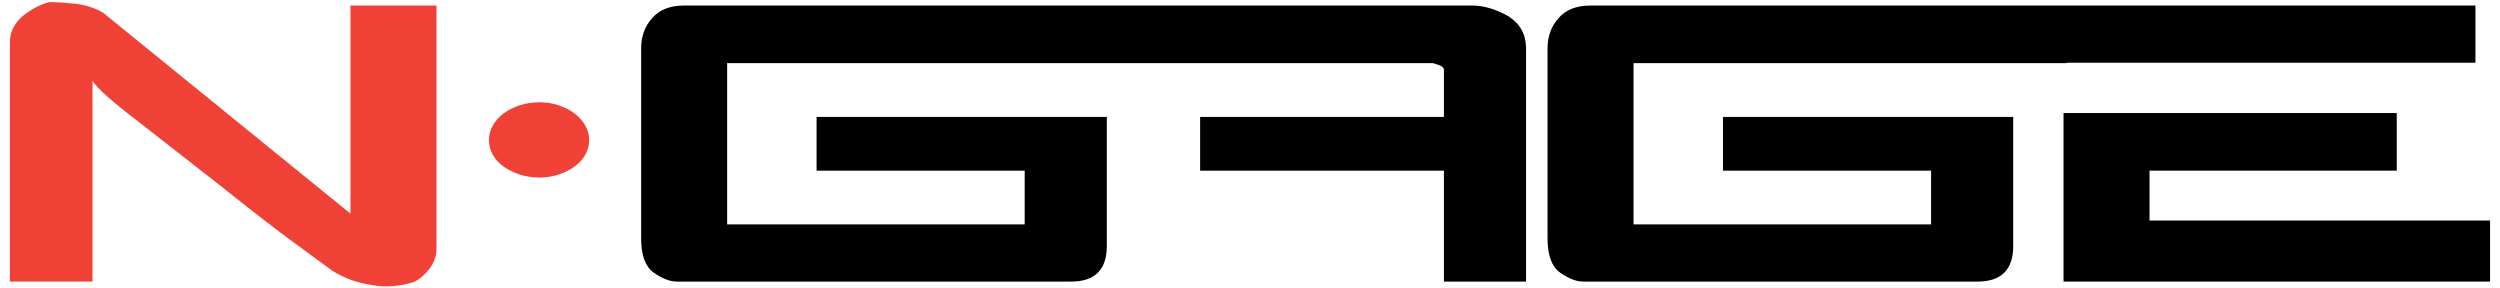 <?xml version="1.0" encoding="UTF-8" standalone="no"?>
<!-- Generator: Adobe Illustrator 16.0.0, SVG Export Plug-In . SVG Version: 6.00 Build 0)  -->

<svg
   version="1.1"
   id="Layer_1"
   x="0px"
   y="0px"
   width="416"
   height="48"
   viewBox="0 0 416 48"
   enable-background="new 0 0 440 100"
   xml:space="preserve"
   xmlns="http://www.w3.org/2000/svg"
   xmlns:svg="http://www.w3.org/2000/svg"><defs
   id="defs19" />
<g
   id="g14"
   transform="translate(-11.706,-24.728)">
	<path
   fill="#ef4136"
   d="M 70.026,60.28 V 25.65 h 14.31 v 40.568 c 0,1.145 -0.406,2.242 -1.217,3.291 -0.715,0.906 -1.502,1.6 -2.361,2.075 -2.481,0.811 -4.865,1.001 -7.155,0.572 -2.386,-0.334 -4.579,-1.12 -6.583,-2.36 -1.86,-1.384 -3.745,-2.767 -5.652,-4.15 C 59.459,64.263 57.444,62.748 55.322,61.103 53.199,59.457 50.946,57.681 48.561,55.772 43.743,52.004 39.164,48.427 34.824,45.04 30.435,41.702 27.859,39.413 27.096,38.171 V 71.585 H 13.359 V 31.661 c 0,-1.574 0.691,-2.98 2.075,-4.222 1.478,-1.191 2.98,-1.979 4.508,-2.361 0.572,0 1.228,0.024 1.968,0.071 0.739,0.048 1.562,0.12 2.468,0.215 1.764,0.239 3.267,0.74 4.508,1.502 z"
   id="path2" />
	<path
   fill="#ef4136"
   d="m 93.712,45.613 c 0.429,-0.763 1.025,-1.431 1.789,-2.003 0.763,-0.573 1.657,-1.025 2.683,-1.359 1.025,-0.333 2.111,-0.501 3.256,-0.501 1.145,0 2.218,0.167 3.22,0.501 1.001,0.334 1.884,0.787 2.647,1.359 0.763,0.572 1.359,1.241 1.789,2.003 0.429,0.763 0.644,1.574 0.644,2.432 0,0.859 -0.214,1.67 -0.644,2.434 -0.43,0.764 -1.026,1.42 -1.789,1.967 -0.763,0.549 -1.646,0.99 -2.647,1.324 -1.002,0.334 -2.075,0.5 -3.22,0.5 -1.145,0 -2.23,-0.166 -3.256,-0.5 -1.026,-0.334 -1.92,-0.775 -2.683,-1.324 -0.763,-0.547 -1.359,-1.203 -1.789,-1.967 -0.43,-0.764 -0.644,-1.574 -0.644,-2.434 0,-0.858 0.215,-1.669 0.644,-2.432 z"
   id="path4" />
	<g
   id="g12">
		<path
   d="m 262.708,27.439 c -2.1,-1.191 -4.104,-1.789 -6.012,-1.789 h -51.944 -0.501 -78.704 c -2.386,0 -4.174,0.715 -5.366,2.146 -1.193,1.336 -1.789,3.005 -1.789,5.008 V 64.43 c 0,2.768 0.691,4.65 2.075,5.652 1.431,1.002 2.719,1.503 3.864,1.503 h 65.611 c 3.958,0 5.938,-1.979 5.938,-5.938 V 44.182 h -48.296 v 8.943 h 34.63 v 8.943 h -49.512 v -26.83 h 71.549 0.501 45.434 c 0.285,0.096 0.572,0.191 0.857,0.286 0.619,0.191 0.932,0.478 0.932,0.859 v 7.799 h -40.569 v 8.943 h 40.569 v 18.46 h 13.666 v -38.78 c 10e-4,-2.336 -0.978,-4.125 -2.933,-5.366 z"
   id="path6" />
		<path
   d="m 298.41,53.125 h 34.63 v 8.943 h -49.513 v -26.83 h 72.051 V 35.167 H 423.62 V 25.65 h -68.042 -0.502 -78.703 c -2.386,0 -4.175,0.715 -5.366,2.146 -1.193,1.336 -1.789,3.005 -1.789,5.008 V 64.43 c 0,2.768 0.69,4.65 2.075,5.652 1.431,1.002 2.719,1.503 3.863,1.503 h 65.61 c 3.959,0 5.939,-1.979 5.939,-5.938 V 44.182 H 298.41 Z"
   id="path8" />
		<polygon
   points="355.076,43.538 355.076,71.585 426.053,71.585 426.053,61.425 369.386,61.425 369.386,53.125 410.526,53.125 410.526,43.538 "
   id="polygon10" />
	</g>
</g>
</svg>
